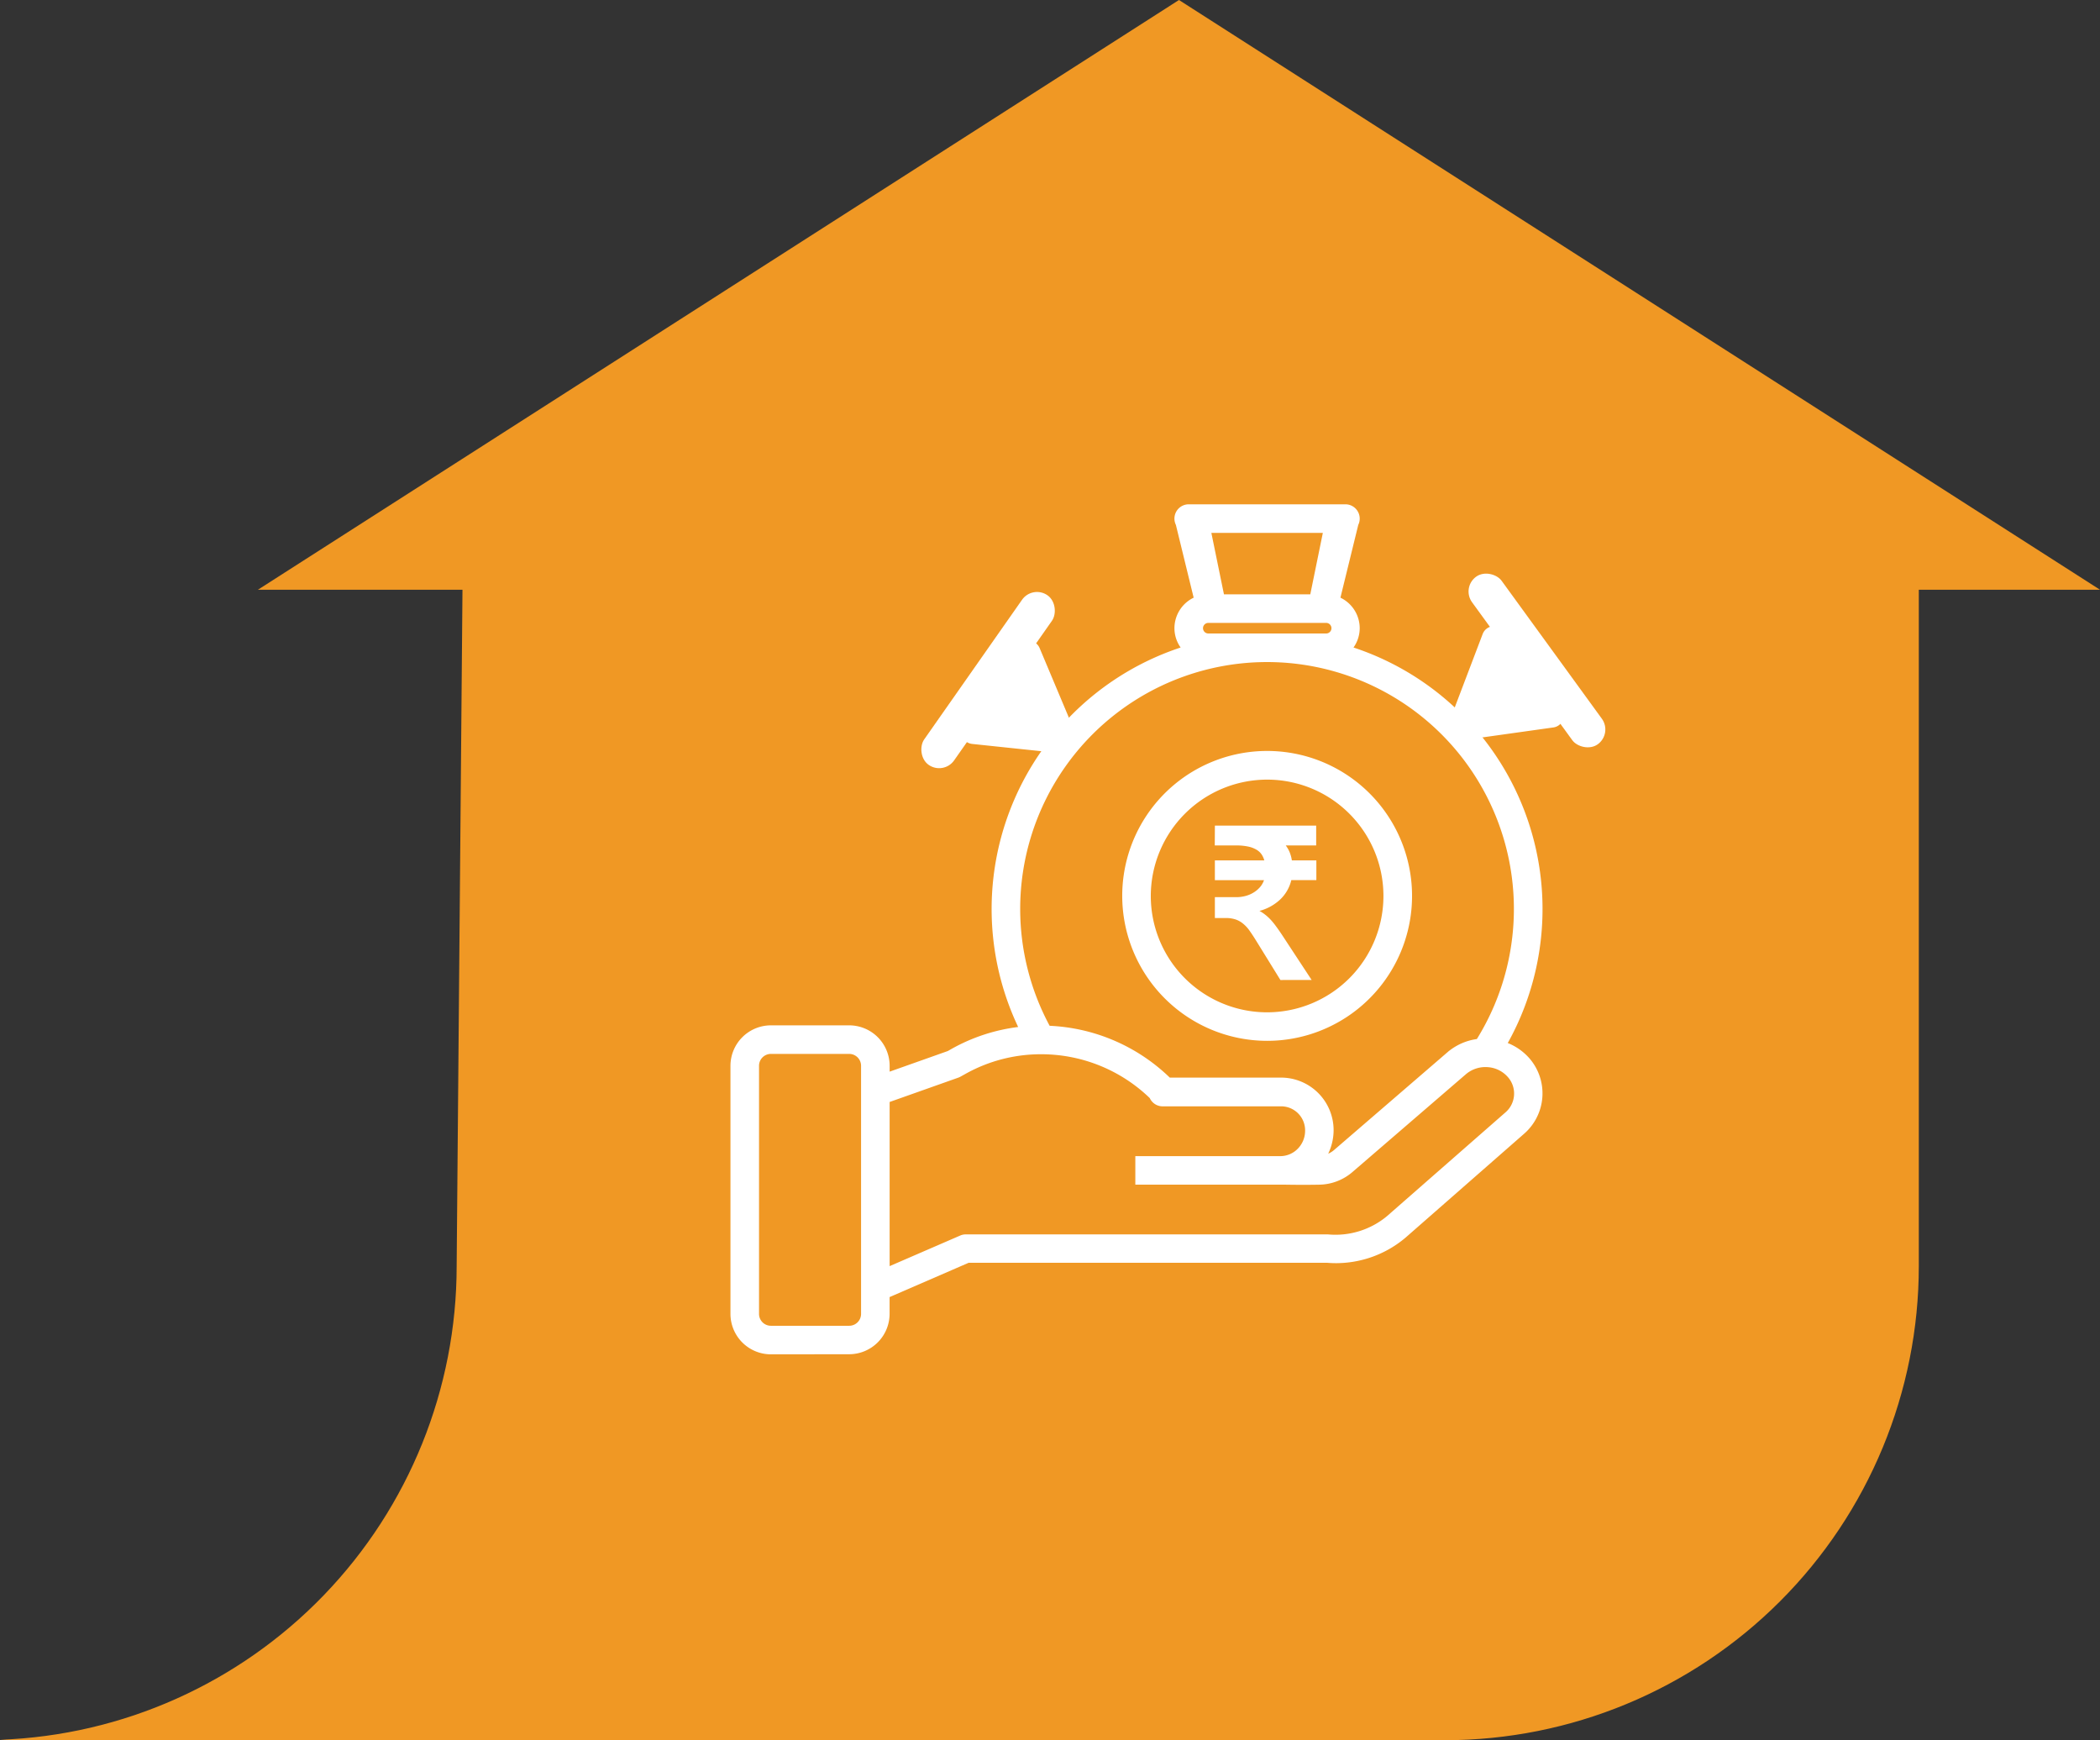 <svg xmlns="http://www.w3.org/2000/svg" xmlns:xlink="http://www.w3.org/1999/xlink" width="172.448" height="142.873" viewBox="0 0 172.448 142.873"><rect x="0" y="0" width="172.448" height="142.873" fill="#333333" stroke="none"/><defs><clipPath id="a"><path d="M142.639,142.873c-.479,0-.951-.018-1.425-.035a38.916,38.916,0,0,0,37.5-38.884l.478-55.535h-16.8L238.029,0l75.633,48.418H298.783v55.535a38.921,38.921,0,0,1-38.921,38.92Z" transform="translate(-141.214)" fill="none"/></clipPath><linearGradient id="b" x1="-2.131" y1="1" x2="-2.126" y2="1" gradientUnits="objectBoundingBox"><stop offset="0" stop-color="#ecaa5b"/><stop offset="1" stop-color="#f09824"/></linearGradient></defs><g transform="translate(0 0)" clip-path="url(#a)"><rect width="172.448" height="142.873" transform="translate(0 0)" fill="url(#b)"/></g><g transform="translate(59.084 41.505)"><path d="M4346.261,966.813a3.223,3.223,0,0,1-3.219-3.219V943.221a3.225,3.225,0,0,1,3.219-3.218h6.434a3.226,3.226,0,0,1,3.219,3.218v.625l4.915-1.742.289-.163a14.84,14.84,0,0,1,5.6-1.82,22.511,22.511,0,0,1,13.356-31.187,2.632,2.632,0,0,1-.573-1.636,2.687,2.687,0,0,1,1.595-2.451l-1.482-6.067a1.074,1.074,0,0,1,.961-1.555h12.866a1.075,1.075,0,0,1,.961,1.555l-1.487,6.067a2.683,2.683,0,0,1,1.6,2.451,2.656,2.656,0,0,1-.573,1.636,22.514,22.514,0,0,1,12.687,32.473,4.553,4.553,0,0,1,1.873,1.3,4.294,4.294,0,0,1-.475,6.04l-9.724,8.518a8.742,8.742,0,0,1-6.393,2.03l-29.425,0-6.575,2.852v1.439a3.224,3.224,0,0,1-3.219,3.219Zm-1.073-23.592v20.374a1.075,1.075,0,0,0,1.073,1.073h6.434a1.075,1.075,0,0,0,1.072-1.073V943.221a1.075,1.075,0,0,0-1.072-1.073h-6.434A1.075,1.075,0,0,0,4345.188,943.221Zm16.984.591-.372.207a1.115,1.115,0,0,1-.166.078l-5.721,2.027v13.7l5.931-2.57a1.007,1.007,0,0,1,.424-.088H4392a6.714,6.714,0,0,0,4.915-1.518l9.707-8.5a2.142,2.142,0,0,0,.251-3.045,2.5,2.5,0,0,0-1.721-.866,2.574,2.574,0,0,0-1.878.6l-9.336,8.046a4.169,4.169,0,0,1-2.607,1c-1.145.024-2.21.01-2.829,0l-.413,0-11.8,0v-2.142h11.8a2.107,2.107,0,0,0,1.511-.638,2.207,2.207,0,0,0,.631-1.559,2.07,2.07,0,0,0-2.142-2.091h-9.652a1.063,1.063,0,0,1-.978-.635,12.924,12.924,0,0,0-9-3.642A12.768,12.768,0,0,0,4362.172,943.812Zm4.462-13.458a20.357,20.357,0,0,0,2.458,9.683,15.056,15.056,0,0,1,9.887,4.257h9.105a4.217,4.217,0,0,1,4.287,4.237,4.36,4.36,0,0,1-.549,2.088,1.958,1.958,0,0,0,.716-.373l9.33-8.043a4.614,4.614,0,0,1,2.427-1.083,20.371,20.371,0,1,0-37.661-10.766Zm15.013-23.056a.538.538,0,0,0,.54.533h9.649a.535.535,0,1,0,0-1.069h-9.649A.539.539,0,0,0,4381.646,907.3Zm1.738-2.682h7.253l1.072-5.245h-9.4Zm-8.172,24.665a11.8,11.8,0,1,1,11.8,11.794A11.811,11.811,0,0,1,4375.213,929.281Zm2.146,0a9.652,9.652,0,1,0,9.651-9.652A9.663,9.663,0,0,0,4377.359,929.281Zm10.8,6.8-1.982-3.208q-.29-.469-.543-.822a2.861,2.861,0,0,0-.55-.587,1.981,1.981,0,0,0-.642-.353,2.605,2.605,0,0,0-.821-.119h-.8v-1.514h1.654a2.99,2.99,0,0,0,.842-.115,2.561,2.561,0,0,0,.72-.333,2.332,2.332,0,0,0,.541-.5,1.927,1.927,0,0,0,.314-.648h-4.071V926.46h4.088a1.883,1.883,0,0,0-.229-.587,1.388,1.388,0,0,0-.451-.452,2.31,2.31,0,0,0-.724-.288,4.693,4.693,0,0,0-1.023-.1h-1.669l.009-1.429h8.118v1.429h-2.61a2.477,2.477,0,0,1,.414.635,2.8,2.8,0,0,1,.211.791h2v1.419h-2.037a3.126,3.126,0,0,1-.927,1.643,3.869,3.869,0,0,1-1.851.94v.034a3.232,3.232,0,0,1,.547.323,3.778,3.778,0,0,1,.488.424,5.317,5.317,0,0,1,.466.56c.156.207.318.441.492.7l2.349,3.575Z" transform="translate(-4342.042 -897.226)" fill="#fff" stroke="#fff" stroke-width="0.2"/><g transform="translate(-379.44 -158.206)"><path d="M4.624,1.593a1,1,0,0,1,1.752,0l3.809,6.925A1,1,0,0,1,9.309,10H1.691A1,1,0,0,1,.815,8.518Z" transform="translate(399.553 167.657) rotate(6)" fill="#fff"/><path d="M4.624,1.593a1,1,0,0,1,1.752,0l3.809,6.925A1,1,0,0,1,9.309,10H1.691A1,1,0,0,1,.815,8.518Z" transform="matrix(0.99, -0.139, 0.139, 0.99, 437.311, 167.819)" fill="#fff"/><rect width="3" height="17" rx="1.5" transform="matrix(0.819, 0.574, -0.574, 0.819, 405.146, 164.714)" fill="#fff"/><rect width="3" height="17" rx="1.5" transform="matrix(0.809, -0.588, 0.588, 0.809, 440.356, 164.933)" fill="#fff"/></g></g></svg>